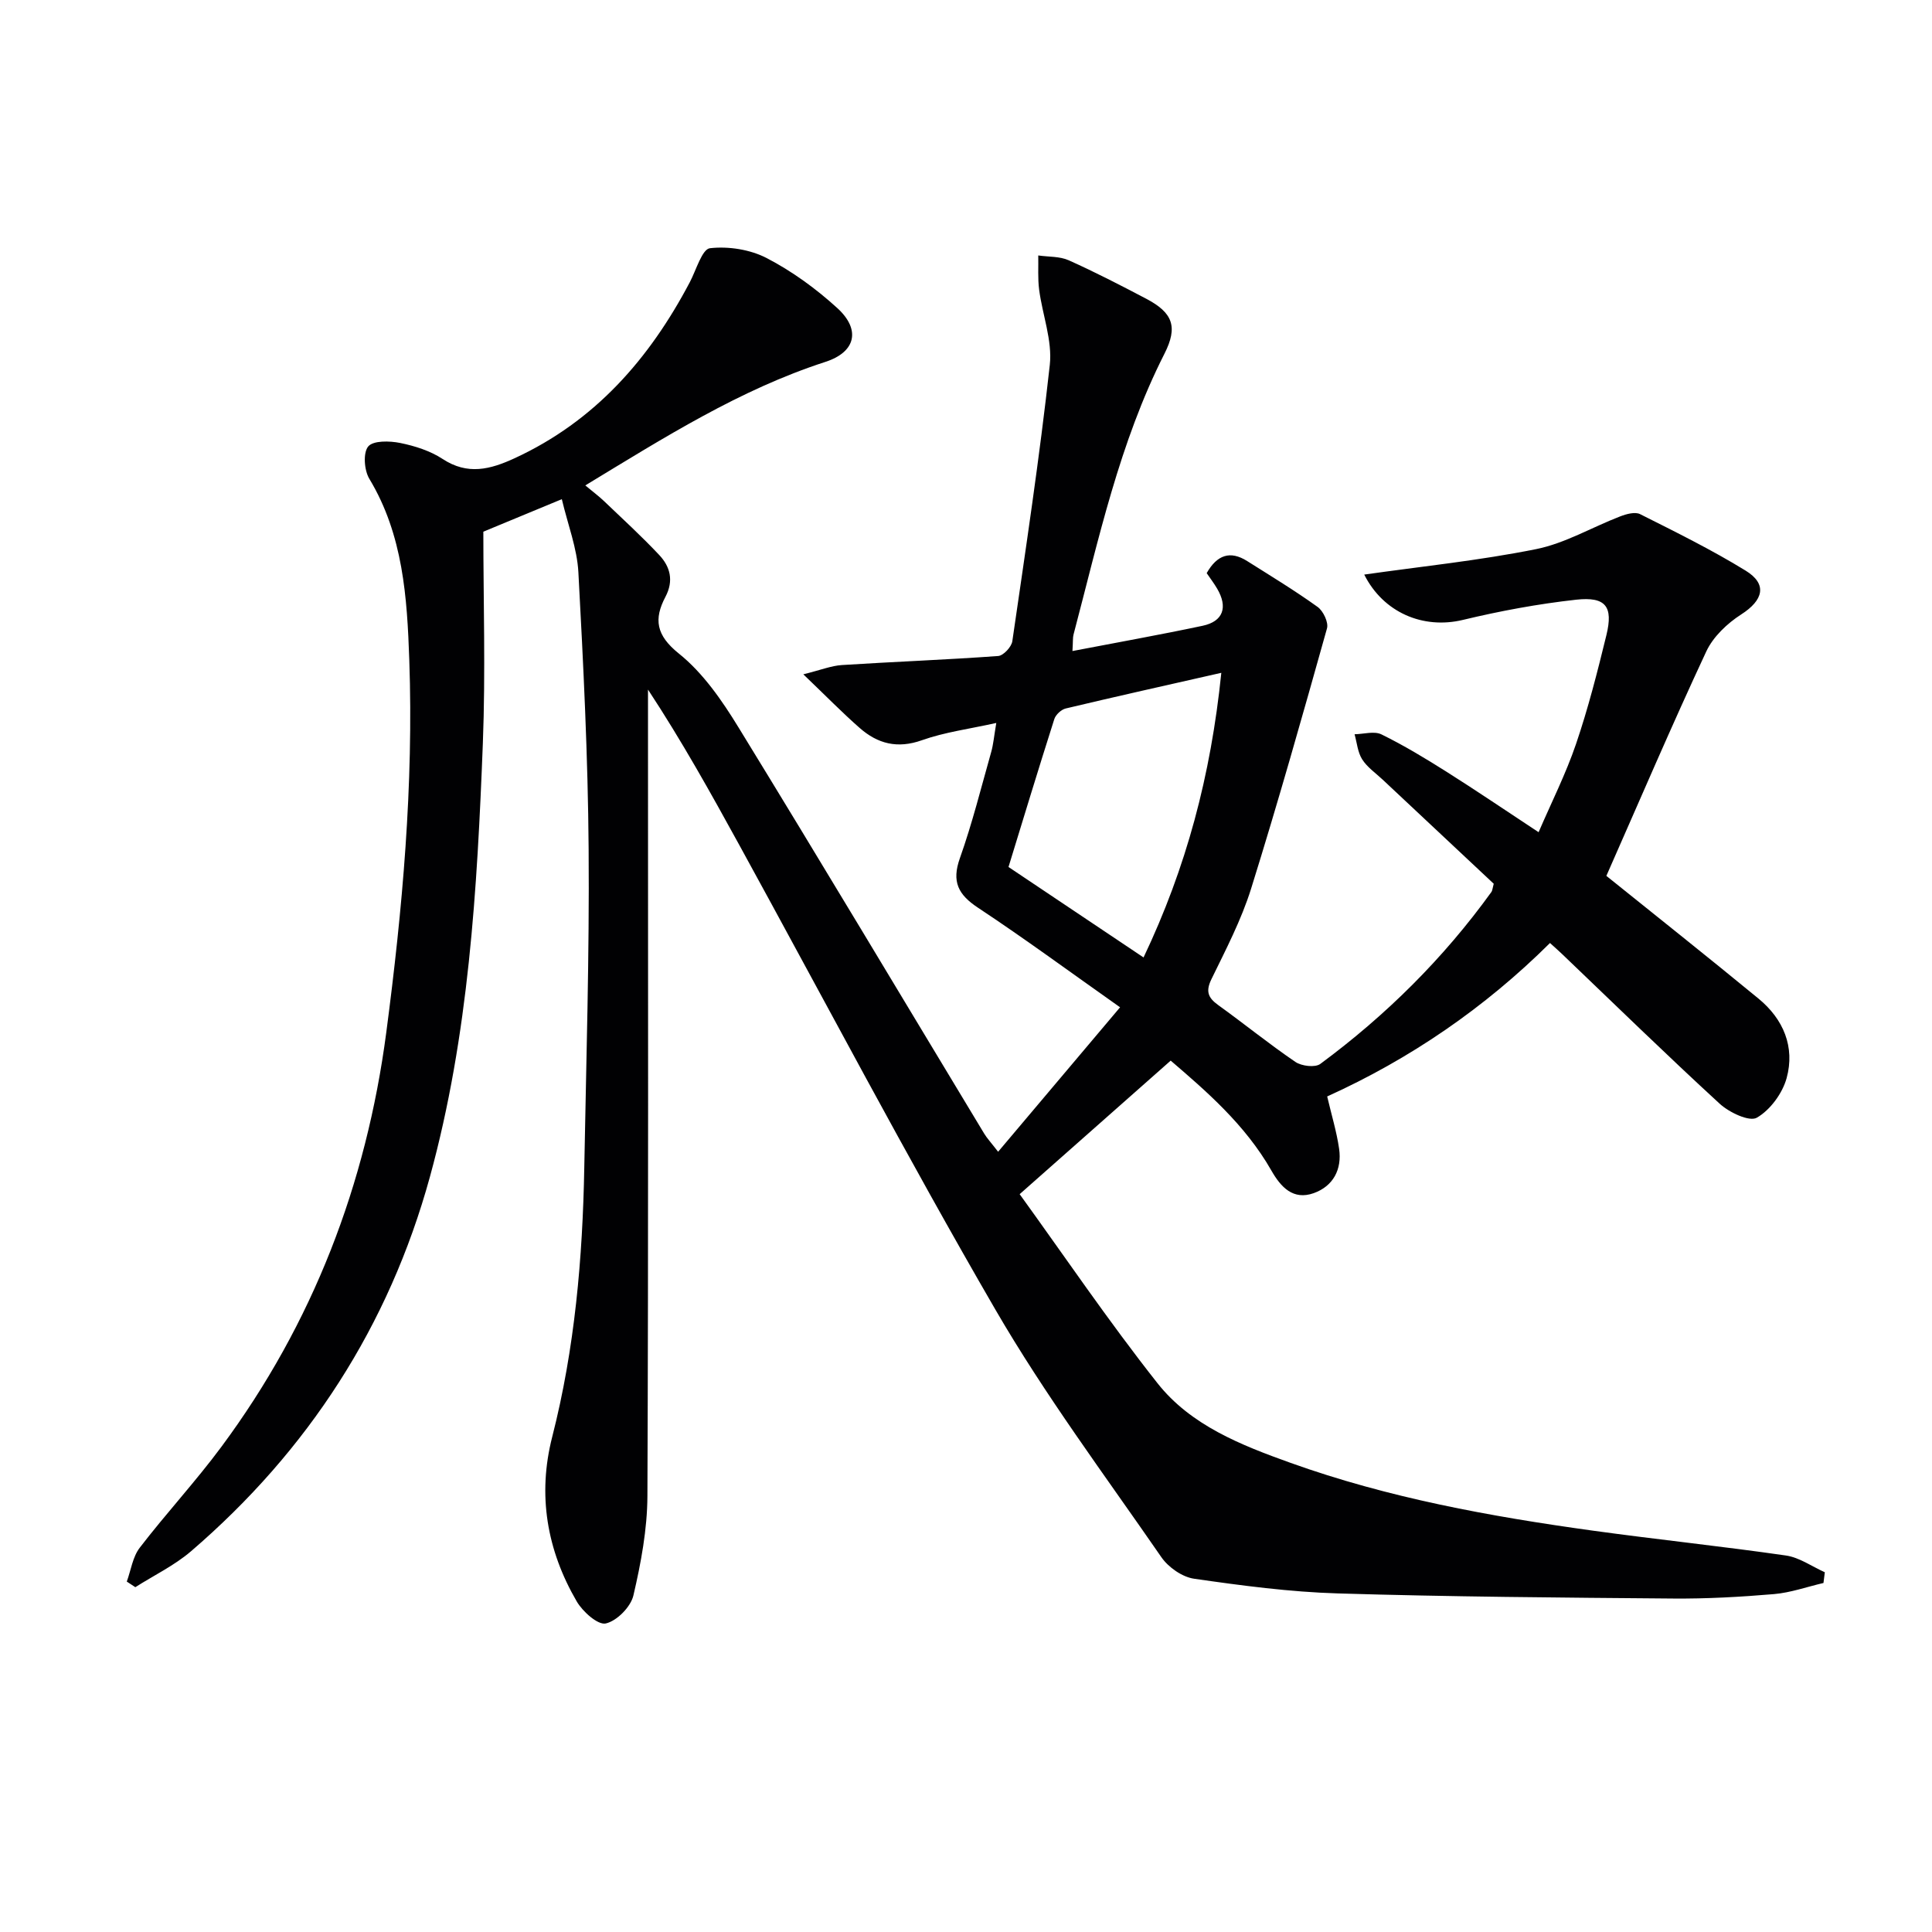 <svg enable-background="new 0 0 400 400" viewBox="0 0 400 400" xmlns="http://www.w3.org/2000/svg"><path d="m116.32 103.35c-5.52 2.28-10.23 4.24-16.25 6.73 0 14.19.47 29.01-.1 43.79-1.17 30.22-2.91 60.47-10.97 89.81-8.47 30.81-25.2 56.65-49.45 77.49-3.44 2.95-7.67 4.98-11.53 7.44-.59-.39-1.18-.77-1.77-1.16.86-2.36 1.22-5.11 2.68-7.01 5.47-7.12 11.6-13.73 16.94-20.94 18.92-25.53 29.96-54.3 34.1-85.71 3.37-25.59 5.67-51.28 4.77-77.12-.45-12.93-1.26-25.91-8.28-37.55-1.06-1.76-1.32-5.36-.23-6.68 1.05-1.26 4.44-1.17 6.62-.73 3.05.62 6.23 1.63 8.8 3.32 5.17 3.39 9.85 2.17 14.88-.15 16.64-7.67 27.93-20.59 36.29-36.46 1.32-2.5 2.53-6.84 4.17-7.03 3.84-.44 8.35.27 11.78 2.06 5.24 2.72 10.19 6.33 14.57 10.32 4.93 4.49 3.83 9.12-2.44 11.15-17.76 5.76-33.33 15.64-49.72 25.58 1.53 1.28 2.78 2.2 3.9 3.27 3.84 3.67 7.76 7.26 11.4 11.13 2.28 2.42 3.05 5.32 1.3 8.65-2.44 4.63-1.97 7.96 2.78 11.77 5 4.01 8.93 9.71 12.34 15.28 17.13 27.92 33.93 56.05 50.86 84.09.58.96 1.36 1.79 2.89 3.77 8.47-10.03 16.55-19.61 25.25-29.91-10.34-7.29-19.7-14.19-29.38-20.59-4.15-2.74-5.52-5.41-3.78-10.3 2.55-7.19 4.4-14.62 6.48-21.97.44-1.56.58-3.22 1.05-6.01-5.61 1.25-10.68 1.9-15.38 3.57-5.07 1.81-9.17.75-12.91-2.54-3.59-3.15-6.94-6.58-11.66-11.1 3.63-.9 5.79-1.78 8-1.92 10.78-.69 21.57-1.09 32.34-1.87 1.08-.08 2.76-1.88 2.93-3.06 2.77-19.05 5.65-38.09 7.76-57.22.55-5.05-1.53-10.36-2.21-15.58-.3-2.32-.13-4.71-.18-7.07 2.12.31 4.43.16 6.31 1 5.45 2.44 10.77 5.19 16.06 7.97 5.44 2.87 6.61 5.75 3.76 11.37-9.34 18.42-13.62 38.43-18.83 58.16-.17.63-.09 1.31-.22 3.4 9.25-1.78 18.13-3.36 26.95-5.23 4.27-.91 5.27-3.84 3-7.7-.66-1.12-1.45-2.16-2.16-3.2 2.14-3.77 4.85-4.73 8.38-2.5 4.91 3.1 9.89 6.12 14.59 9.5 1.16.83 2.29 3.2 1.94 4.44-5.05 18.02-10.14 36.04-15.72 53.91-2.02 6.45-5.21 12.57-8.19 18.68-1.23 2.52-.76 3.85 1.36 5.38 5.38 3.87 10.53 8.06 16.01 11.79 1.28.87 4.08 1.21 5.16.41 13.61-10.06 25.51-21.86 35.43-35.61.18-.25.19-.63.47-1.69-7.49-7.02-15.25-14.29-23-21.56-1.46-1.37-3.2-2.56-4.24-4.2-.93-1.47-1.08-3.44-1.57-5.19 1.88-.03 4.07-.71 5.57.03 4.61 2.26 9.04 4.94 13.4 7.69 6.18 3.9 12.23 8.01 19.13 12.56 2.68-6.22 5.65-12.1 7.75-18.27 2.51-7.37 4.44-14.96 6.29-22.54 1.44-5.91-.13-8-6.25-7.33-7.88.87-15.74 2.33-23.44 4.18-8.31 2-16.53-1.56-20.45-9.38 11.79-1.68 23.8-2.9 35.59-5.27 6.01-1.21 11.59-4.54 17.41-6.78 1.27-.49 3.08-.99 4.12-.46 7.38 3.71 14.81 7.37 21.84 11.69 4.58 2.81 3.66 6.14-.91 9.07-2.9 1.86-5.82 4.63-7.24 7.68-7.14 15.29-13.78 30.82-20.68 46.45 9.79 7.88 20.72 16.55 31.5 25.41 5.16 4.24 7.59 10.02 5.82 16.47-.87 3.15-3.4 6.6-6.17 8.19-1.55.89-5.72-1.09-7.68-2.89-11.04-10.13-21.76-20.6-32.6-30.96-.71-.68-1.44-1.32-2.54-2.32-13.54 13.45-28.96 23.99-46.13 31.77.89 3.82 1.96 7.29 2.47 10.84.61 4.25-1.21 7.73-5.26 9.18-4.25 1.51-6.8-1.23-8.77-4.69-5.46-9.57-13.65-16.57-20.84-22.75-10.72 9.48-20.97 18.55-31.27 27.65 9.1 12.58 18.34 26.23 28.53 39.13 6.89 8.73 17.28 12.82 27.53 16.49 20.27 7.27 41.34 11.1 62.58 14.04 13.32 1.84 26.7 3.23 40 5.15 2.8.4 5.38 2.27 8.06 3.47-.09.74-.18 1.48-.28 2.22-3.41.79-6.78 2-10.22 2.3-6.95.59-13.95.98-20.92.92-23.14-.19-46.29-.36-69.42-1.06-9.94-.3-19.88-1.62-29.74-3.04-2.46-.35-5.33-2.36-6.78-4.46-11.7-16.95-24.09-33.54-34.4-51.32-18.35-31.64-35.38-64.05-52.98-96.12-5.91-10.76-11.87-21.49-18.91-32.19v4.97c0 54 .1 108-.12 162-.03 6.88-1.33 13.85-2.9 20.58-.55 2.37-3.42 5.28-5.72 5.8-1.63.37-4.79-2.45-6.02-4.57-6.17-10.6-8.15-22.03-5.07-34.06 4.68-18.32 6.3-37.01 6.64-55.83.4-21.97 1.07-43.95.9-65.92-.14-19.08-1.09-38.16-2.12-57.22-.26-5-2.19-9.9-3.43-15.17zm136.54 35.95c-11.34 2.57-21.79 4.9-32.2 7.38-.94.22-2.09 1.29-2.38 2.21-3.34 10.47-6.53 21-9.48 30.61 9.9 6.63 18.76 12.57 27.96 18.73 8.84-18.58 13.92-37.61 16.1-58.93z" fill="#010103"/></svg>